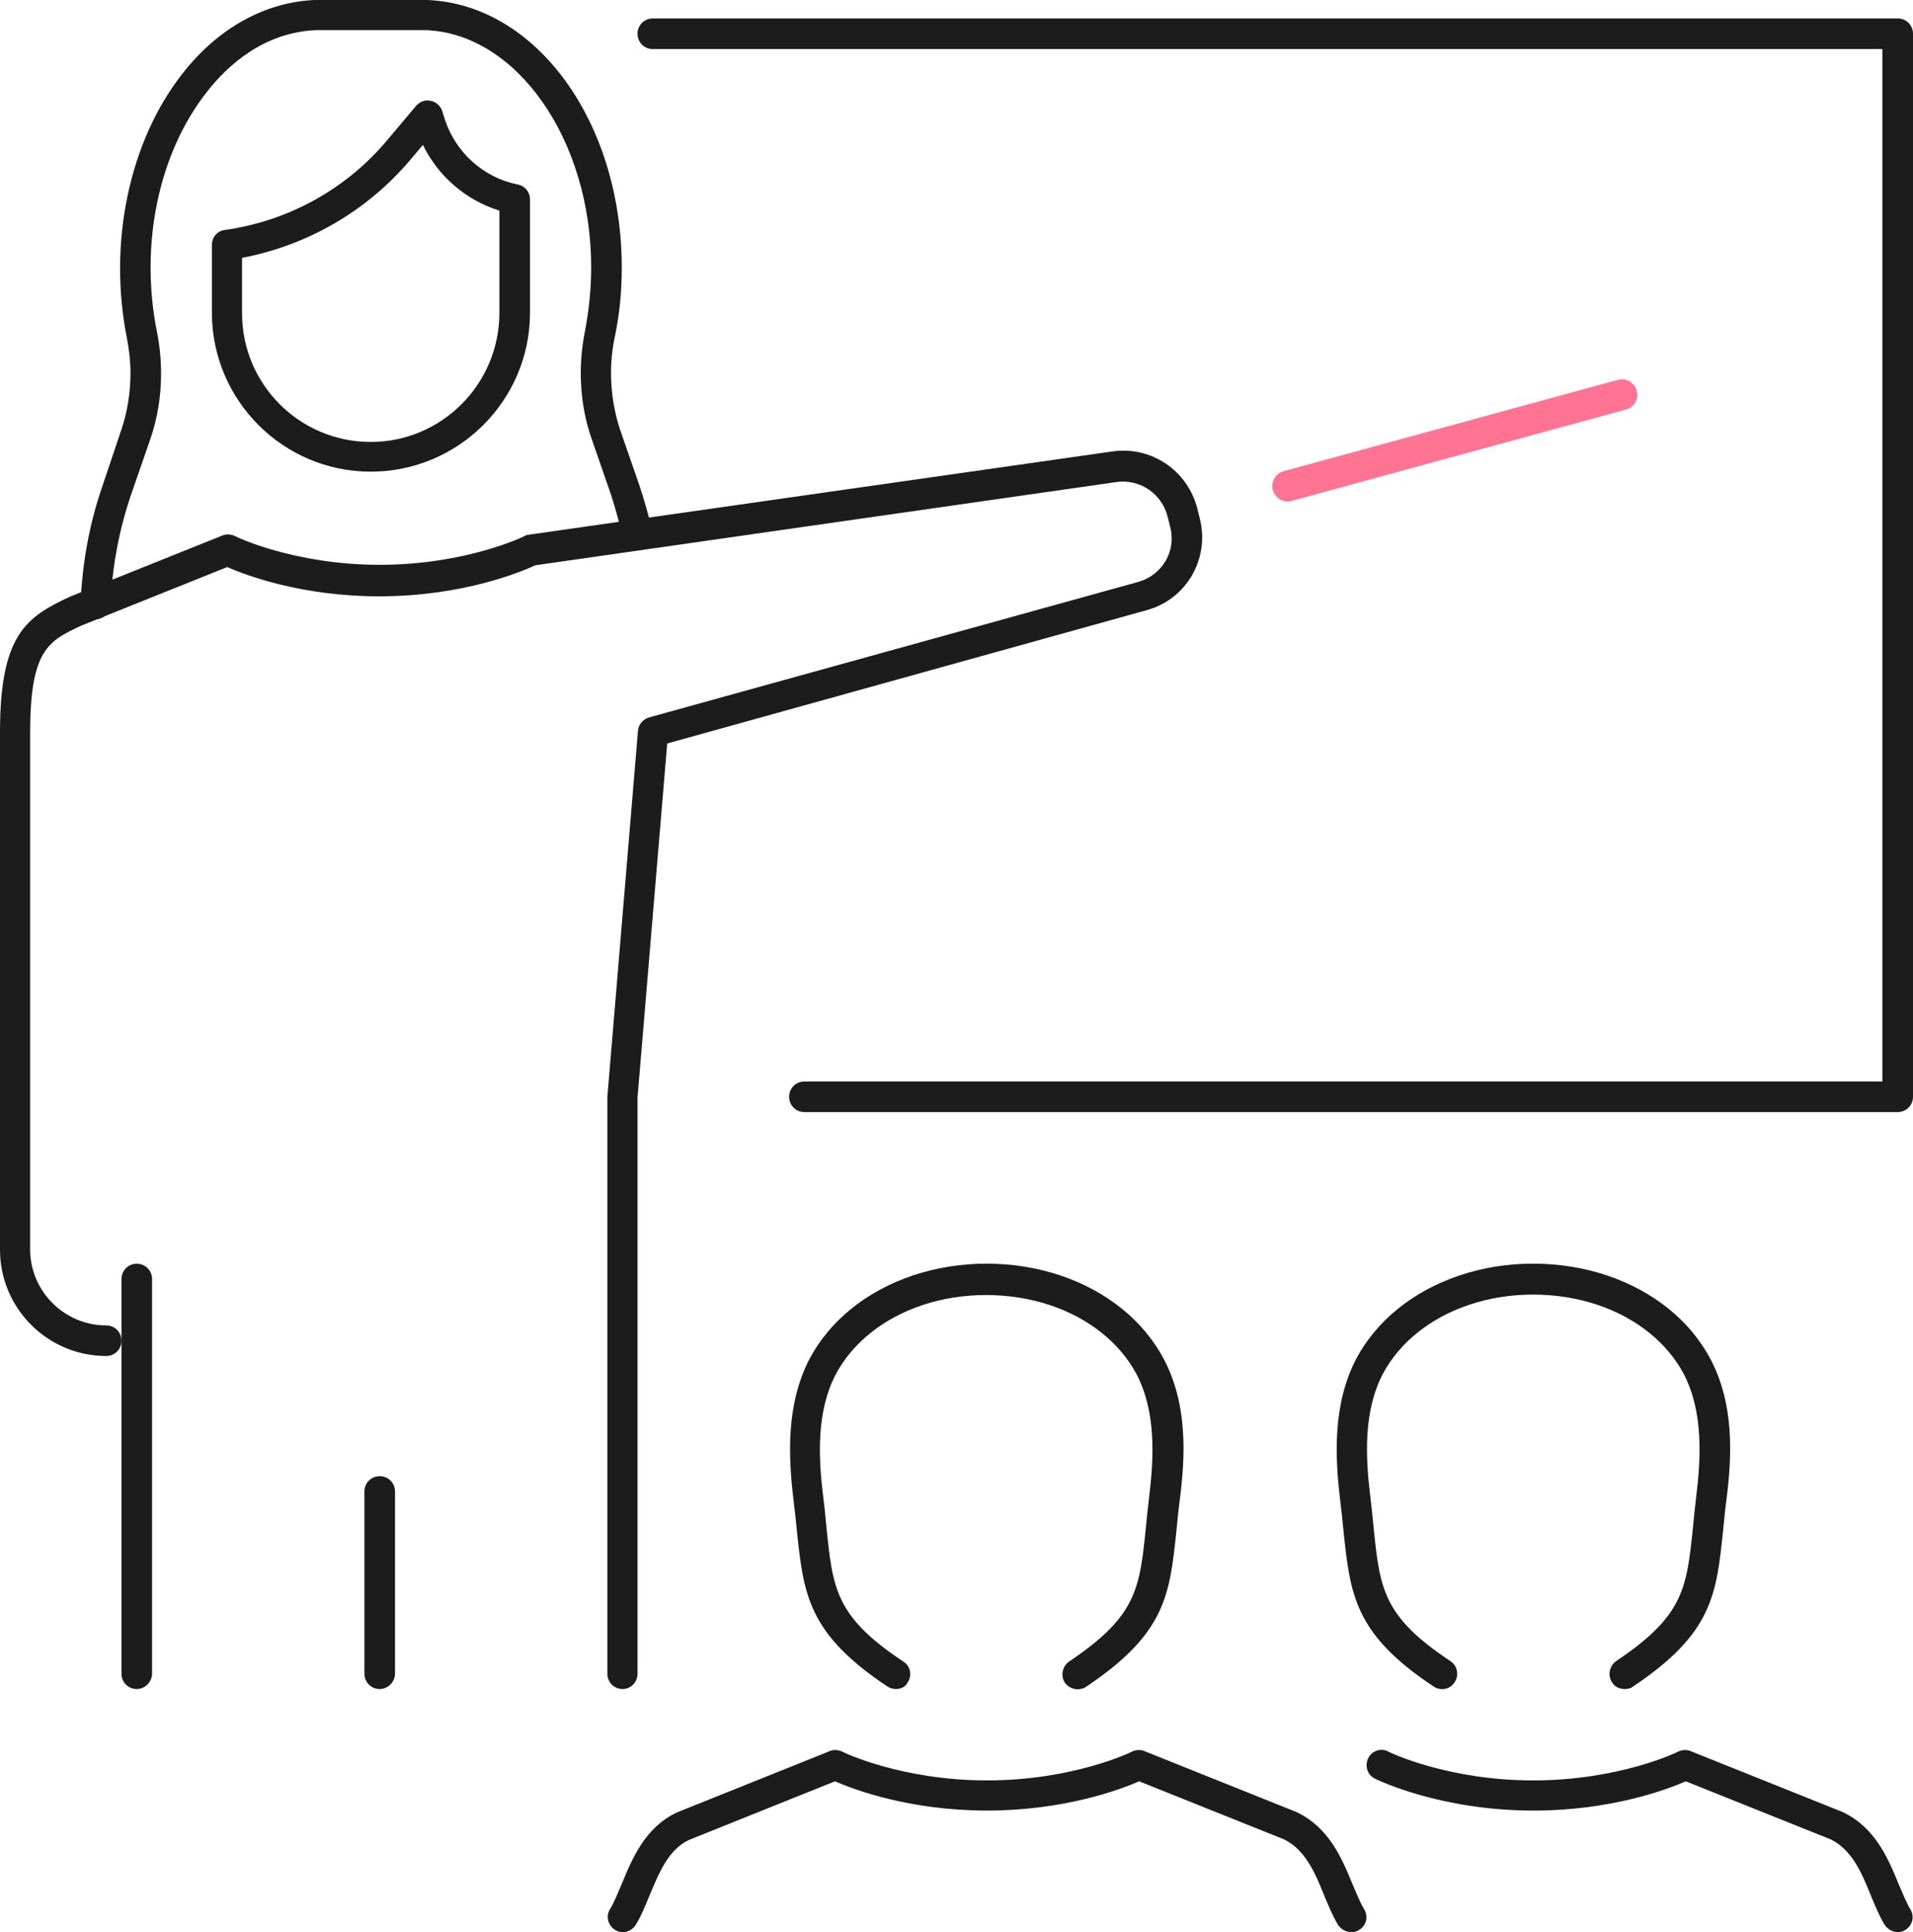 <svg xmlns="http://www.w3.org/2000/svg" xml:space="preserve" viewBox="0 0 425.2 429.3"><path fill="#1c1c1c" d="M21.2 137.6h-.1c-1.9-.1-3.3-1.7-3.2-3.5.4-9.1 2-17.9 4.9-26.2L27 95.4c1.3-3.9 2-8.1 2-12.5 0-2.6-.3-5.2-.8-7.8-4.2-21.1.5-43.7 12.4-58.8C48.5 6.2 58.9.5 69.9 0H95c24.2 1 43.2 27.1 43.2 59.5 0 5.3-.5 10.5-1.6 15.6-1.4 6.7-.9 13.9 1.2 20.3l4.3 12.4c1.1 3.3 2.1 6.8 2.9 10.3.4 1.8-.8 3.6-2.6 4-1.8.3-3.6-.8-4-2.6-.7-3.3-1.6-6.5-2.6-9.6l-4.3-12.4c-2.6-7.4-3.1-15.9-1.5-23.8.9-4.7 1.4-9.5 1.4-14.3 0-28.3-16.5-51.9-36.7-52.7H70.2c-11.5.5-19.5 7.7-24.2 13.7-10.8 13.7-15 34.1-11.1 53.4.6 3 .9 6.1.9 9.2 0 5.1-.8 10-2.4 14.6L29.1 110c-2.6 7.7-4.2 15.9-4.5 24.3-.1 1.9-1.6 3.3-3.4 3.3"/><path fill="#1c1c1c" d="M82.4 104.8c-19.5 0-35.3-15.9-35.3-35.3V54.4c0-1.7 1.2-3.1 2.9-3.3 14.1-2 27-9.1 36.1-20l6.4-7.6c.8-.9 2-1.4 3.2-1.1 1.2.2 2.2 1.1 2.6 2.3l.6 1.9c2.4 7.3 8.6 12.9 16.2 14.4 1.6.3 2.7 1.7 2.7 3.3v25.4c-.1 19.3-15.9 35.1-35.4 35.1M53.8 57.3v12.3c0 15.8 12.8 28.6 28.6 28.6S111 85.3 111 69.5V46.8c-7.4-2.3-13.6-7.6-17-14.6l-2.7 3.2c-9.7 11.5-22.9 19.1-37.5 21.9m246.5 372c-1.1 0-2.2-.6-2.9-1.6-1.2-2-2.1-4.2-3.1-6.6-2-5-4.2-10.1-8.9-12.4l-32.2-12.9c-4.1 1.8-16.6 6.5-33.8 6.5-17.3 0-29.7-4.7-33.8-6.5l-32.4 13c-4.6 2.1-6.7 7.3-8.8 12.3-1 2.4-1.9 4.7-3.1 6.6-1 1.6-3.1 2.1-4.6 1.1-1.6-1-2.1-3.1-1.1-4.6.9-1.5 1.7-3.5 2.6-5.6 2.3-5.6 5.2-12.6 12.3-15.9l33.9-13.6c.9-.4 1.9-.3 2.8.1.1.1 13.1 6.4 32.2 6.4s32.1-6.3 32.2-6.4c.9-.4 1.9-.5 2.8-.1l33.7 13.5c7.3 3.4 10.2 10.4 12.5 16 .9 2.1 1.7 4.1 2.6 5.6 1 1.6.5 3.7-1.1 4.6-.5.4-1.1.5-1.8.5m-101.2-54c-.6 0-1.3-.2-1.9-.6-17.7-11.8-18.6-20.5-20.1-34.8-.2-2-.4-4.1-.7-6.4-1.2-9.9-1.7-21.4 3.5-31.5 4.5-8.5 12.6-15.1 23-18.6s22.4-3.5 32.8 0 18.5 10.1 23 18.6c5.3 10.1 4.8 21.5 3.5 31.5-.3 2.3-.5 4.5-.7 6.5-1.5 14.3-2.3 22.9-20.1 34.8-1.5 1-3.6.6-4.7-.9-1-1.5-.6-3.6.9-4.7 15.1-10.1 15.7-16.2 17.1-29.8.2-2 .4-4.2.7-6.6 1.1-8.9 1.6-19.1-2.8-27.5-3.7-6.9-10.5-12.4-19.2-15.3-9-3-19.5-3-28.4 0-8.7 2.9-15.5 8.4-19.2 15.3-4.4 8.4-3.9 18.6-2.8 27.5.3 2.3.5 4.5.7 6.6 1.4 13.6 2 19.8 17.1 29.8 1.6 1 2 3.1.9 4.7-.4.9-1.5 1.4-2.6 1.4m222.7 54c-1.1 0-2.2-.6-2.9-1.6-1.2-2-2.1-4.2-3.1-6.6-2-5-4.2-10.1-8.9-12.4l-32.2-12.9c-4.1 1.8-16.6 6.5-33.8 6.5-20.8 0-34.7-6.8-35.3-7.1-1.7-.8-2.3-2.9-1.5-4.5.8-1.7 2.9-2.4 4.5-1.5.1.1 13.1 6.4 32.2 6.4s32.1-6.3 32.2-6.4c.9-.4 1.9-.5 2.8-.1l33.7 13.5c7.3 3.4 10.2 10.4 12.5 16 .9 2.1 1.7 4.1 2.6 5.6 1 1.6.5 3.7-1.1 4.6-.5.4-1.1.5-1.7.5m-60.7-54c-1.1 0-2.2-.5-2.8-1.5-1-1.5-.6-3.6.9-4.7 15.1-10.1 15.7-16.2 17.1-29.8.2-2 .4-4.2.7-6.6 1.1-8.9 1.6-19.1-2.8-27.5-3.7-6.9-10.5-12.4-19.2-15.3-9-3-19.5-3-28.4 0-8.7 2.9-15.5 8.4-19.2 15.3-4.4 8.4-3.9 18.6-2.8 27.5.3 2.4.5 4.5.7 6.6 1.4 13.6 2 19.8 17.1 29.8 1.5 1 2 3.1.9 4.7-1 1.6-3.1 2-4.7.9-17.6-11.7-18.5-20.4-20-34.7-.2-2-.4-4.1-.7-6.5-1.2-9.9-1.7-21.4 3.5-31.5 4.5-8.5 12.6-15.1 23-18.6 10.3-3.5 22.4-3.5 32.8 0s18.5 10.1 23 18.6c5.3 10.1 4.8 21.5 3.5 31.5-.3 2.3-.5 4.5-.7 6.5-1.5 14.3-2.3 22.9-20.1 34.8-.5.4-1.2.5-1.8.5m60.7-128.2h-243c-1.9 0-3.4-1.5-3.4-3.4s1.5-3.4 3.4-3.4h239.6V10.9H145.1c-1.9 0-3.4-1.5-3.4-3.4s1.5-3.4 3.4-3.4h276.7c1.9 0 3.4 1.5 3.4 3.4v236.2c0 1.9-1.5 3.4-3.4 3.4"/><g fill="#1c1c1c"><path d="M138.4 375.3c-1.9 0-3.4-1.5-3.4-3.4V243.7l6.8-81.3c.1-1.4 1.1-2.6 2.5-3L253 129.3c5.3-1.5 8.5-6.8 7.1-12.2l-.6-2.4c-1.3-5-6.1-8.3-11.3-7.6L119 125.6c-2.8 1.3-15.9 6.9-34.7 6.9-17.3 0-29.7-4.7-33.8-6.5l-32.4 13c-7.3 3.4-11.4 5.3-11.4 23.9v114.7c0 9.3 7.6 16.9 16.9 16.9 1.9 0 3.4 1.5 3.4 3.4s-1.5 3.4-3.4 3.4c-13 0-23.6-10.6-23.6-23.6v-115c0-21.8 5.9-25.6 15.5-30.1L49.4 119c.9-.4 1.9-.3 2.8.1.1.1 13.1 6.4 32.2 6.4s32.1-6.3 32.2-6.4c.3-.2.7-.3 1-.3l129.7-18.5c8.6-1.2 16.6 4.2 18.8 12.6l.6 2.4c2.2 8.9-3 17.9-11.9 20.3l-106.5 29.6-6.6 78.7v128c0 1.9-1.5 3.4-3.3 3.4"/><path d="M30.4 375.3c-1.9 0-3.4-1.5-3.4-3.4v-87.7c0-1.9 1.5-3.4 3.4-3.4s3.4 1.5 3.4 3.4V372c-.1 1.8-1.6 3.3-3.4 3.3"/></g><path fill="#1c1c1c" d="M84.4 375.3c-1.9 0-3.4-1.5-3.4-3.4v-40.5c0-1.9 1.5-3.4 3.4-3.4s3.4 1.5 3.4 3.4V372c-.1 1.8-1.6 3.3-3.4 3.3"/><path fill="#ff7393" d="m361.4 91-74.3 20.3c-1.8.5-3.7-.6-4.2-2.4s.6-3.7 2.4-4.2l74.3-20.3c1.8-.5 3.7.6 4.2 2.4s-.5 3.7-2.4 4.2"/></svg>